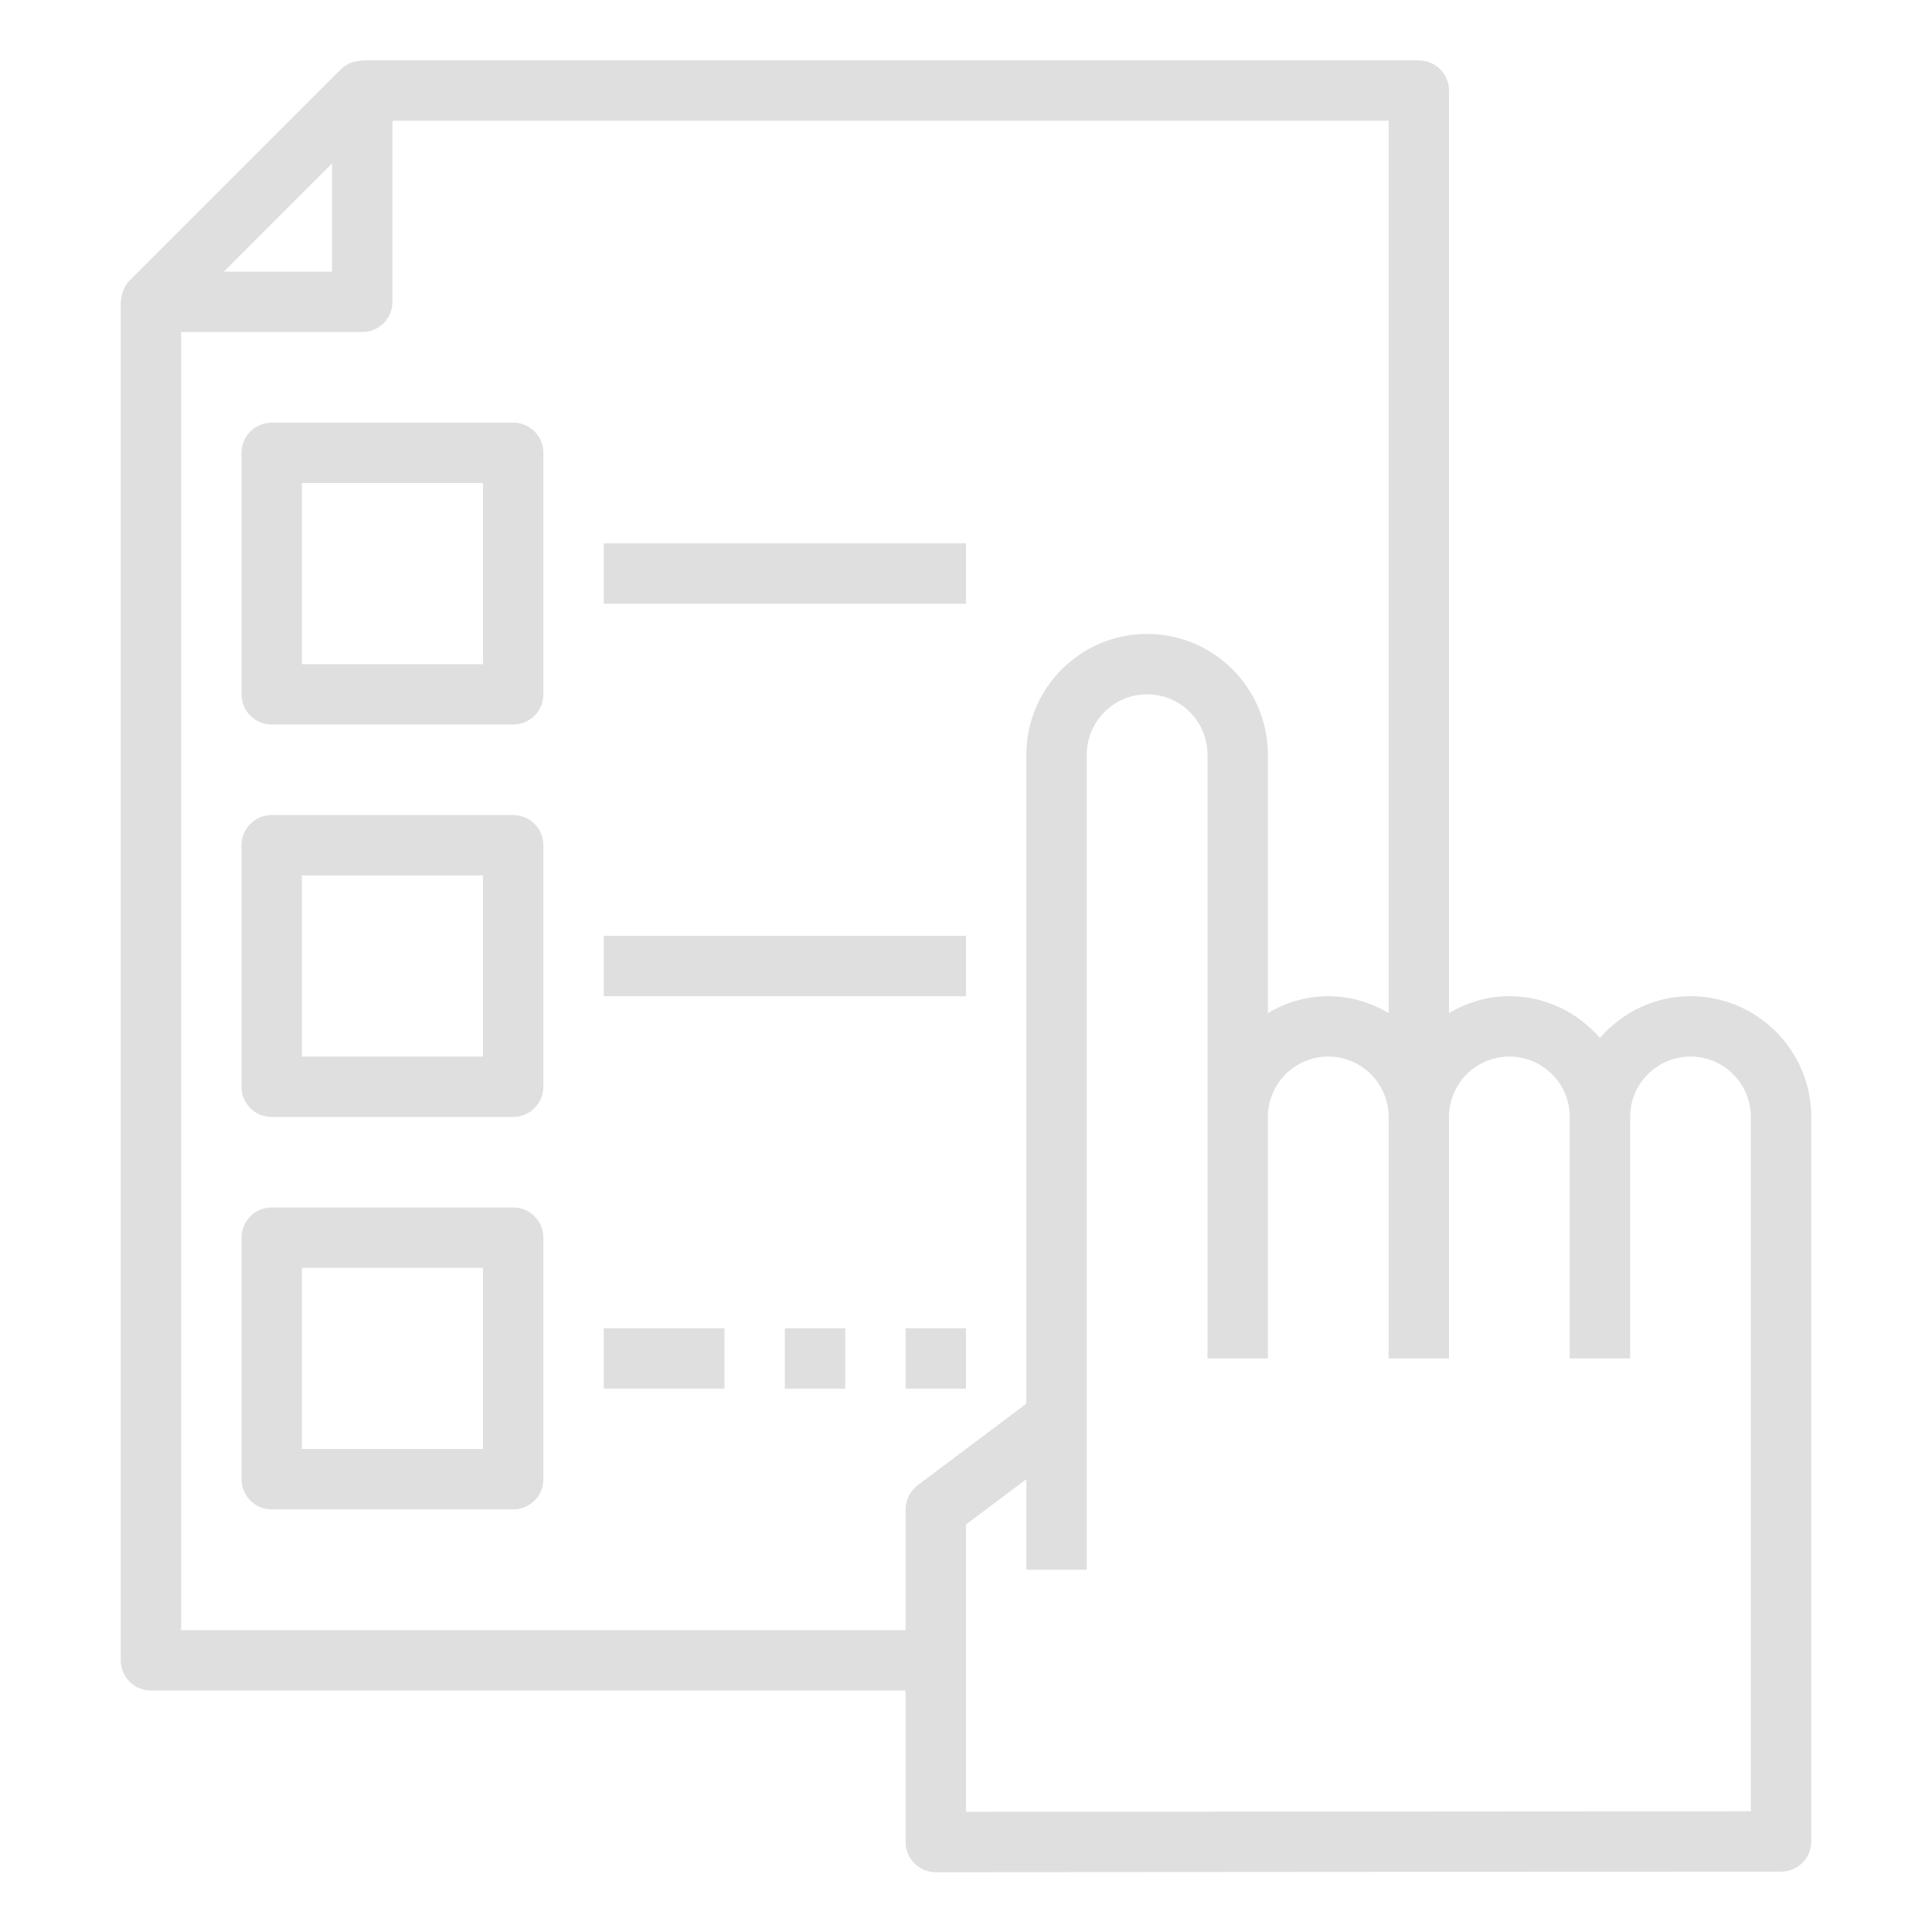<svg height='100px' width='100px'  fill="#dfdfdf" xmlns="http://www.w3.org/2000/svg" xmlns:xlink="http://www.w3.org/1999/xlink" version="1.1" x="0px" y="0px" viewBox="0 0 64 64" style="enable-background:new 0 0 64 64;" xml:space="preserve"><path d="M5,56h25v5.019c0,0.265,0.105,0.52,0.293,0.708c0.188,0.187,0.442,0.292,0.707,0.292c0,0,0,0,0.001,0l28-0.019  C59.553,62,60,61.552,60,61V37c0-2.206-1.794-4-4-4c-1.201,0-2.266,0.542-3,1.382C52.266,33.542,51.201,33,50,33  c-0.732,0-1.409,0.212-2,0.556V3c0-0.552-0.447-1-1-1H12c-0.022,0-0.042,0.011-0.063,0.013c-0.088,0.006-0.173,0.023-0.257,0.051  c-0.032,0.011-0.063,0.019-0.094,0.033c-0.106,0.049-0.207,0.11-0.293,0.196l-7,7C4.207,9.379,4.146,9.48,4.097,9.586  C4.083,9.617,4.075,9.647,4.064,9.679c-0.029,0.084-0.046,0.17-0.052,0.259C4.011,9.96,4,9.979,4,10v45C4,55.552,4.447,56,5,56z   M50,35c1.103,0,2,0.897,2,2v8h2v-8c0-1.103,0.897-2,2-2s2,0.897,2,2v23l-26,0.018V50.5l2-1.501V52h2V25c0-1.103,0.897-2,2-2  s2,0.897,2,2v12v8h2v-8c0-1.103,0.897-2,2-2s2,0.897,2,2v8h2v-8C48,35.897,48.897,35,50,35z M46,33.556  C45.409,33.212,44.732,33,44,33s-1.409,0.212-2,0.556V25c0-2.206-1.794-4-4-4s-4,1.794-4,4v21.497L30.399,49.2  C30.148,49.389,30,49.686,30,50v4H6V11h6c0.553,0,1-0.448,1-1V4h33V33.556z M11,5.414V9H7.414L11,5.414z"></path><path d="M9,14c-0.553,0-1,0.448-1,1v8c0,0.552,0.447,1,1,1h8c0.553,0,1-0.448,1-1v-8c0-0.552-0.447-1-1-1H9z M16,22h-6v-6h6V22z"></path><path d="M17,27H9c-0.553,0-1,0.448-1,1v8c0,0.552,0.447,1,1,1h8c0.553,0,1-0.448,1-1v-8C18,27.448,17.553,27,17,27z M16,35h-6v-6h6  V35z"></path><path d="M17,40H9c-0.553,0-1,0.448-1,1v8c0,0.552,0.447,1,1,1h8c0.553,0,1-0.448,1-1v-8C18,40.448,17.553,40,17,40z M16,48h-6v-6h6  V48z"></path><rect x="20" y="18" width="12" height="2"></rect><rect x="20" y="31" width="12" height="2"></rect><rect x="20" y="44" width="4" height="2"></rect><rect x="26" y="44" width="2" height="2"></rect><rect x="30" y="44" width="2" height="2"></rect></svg>